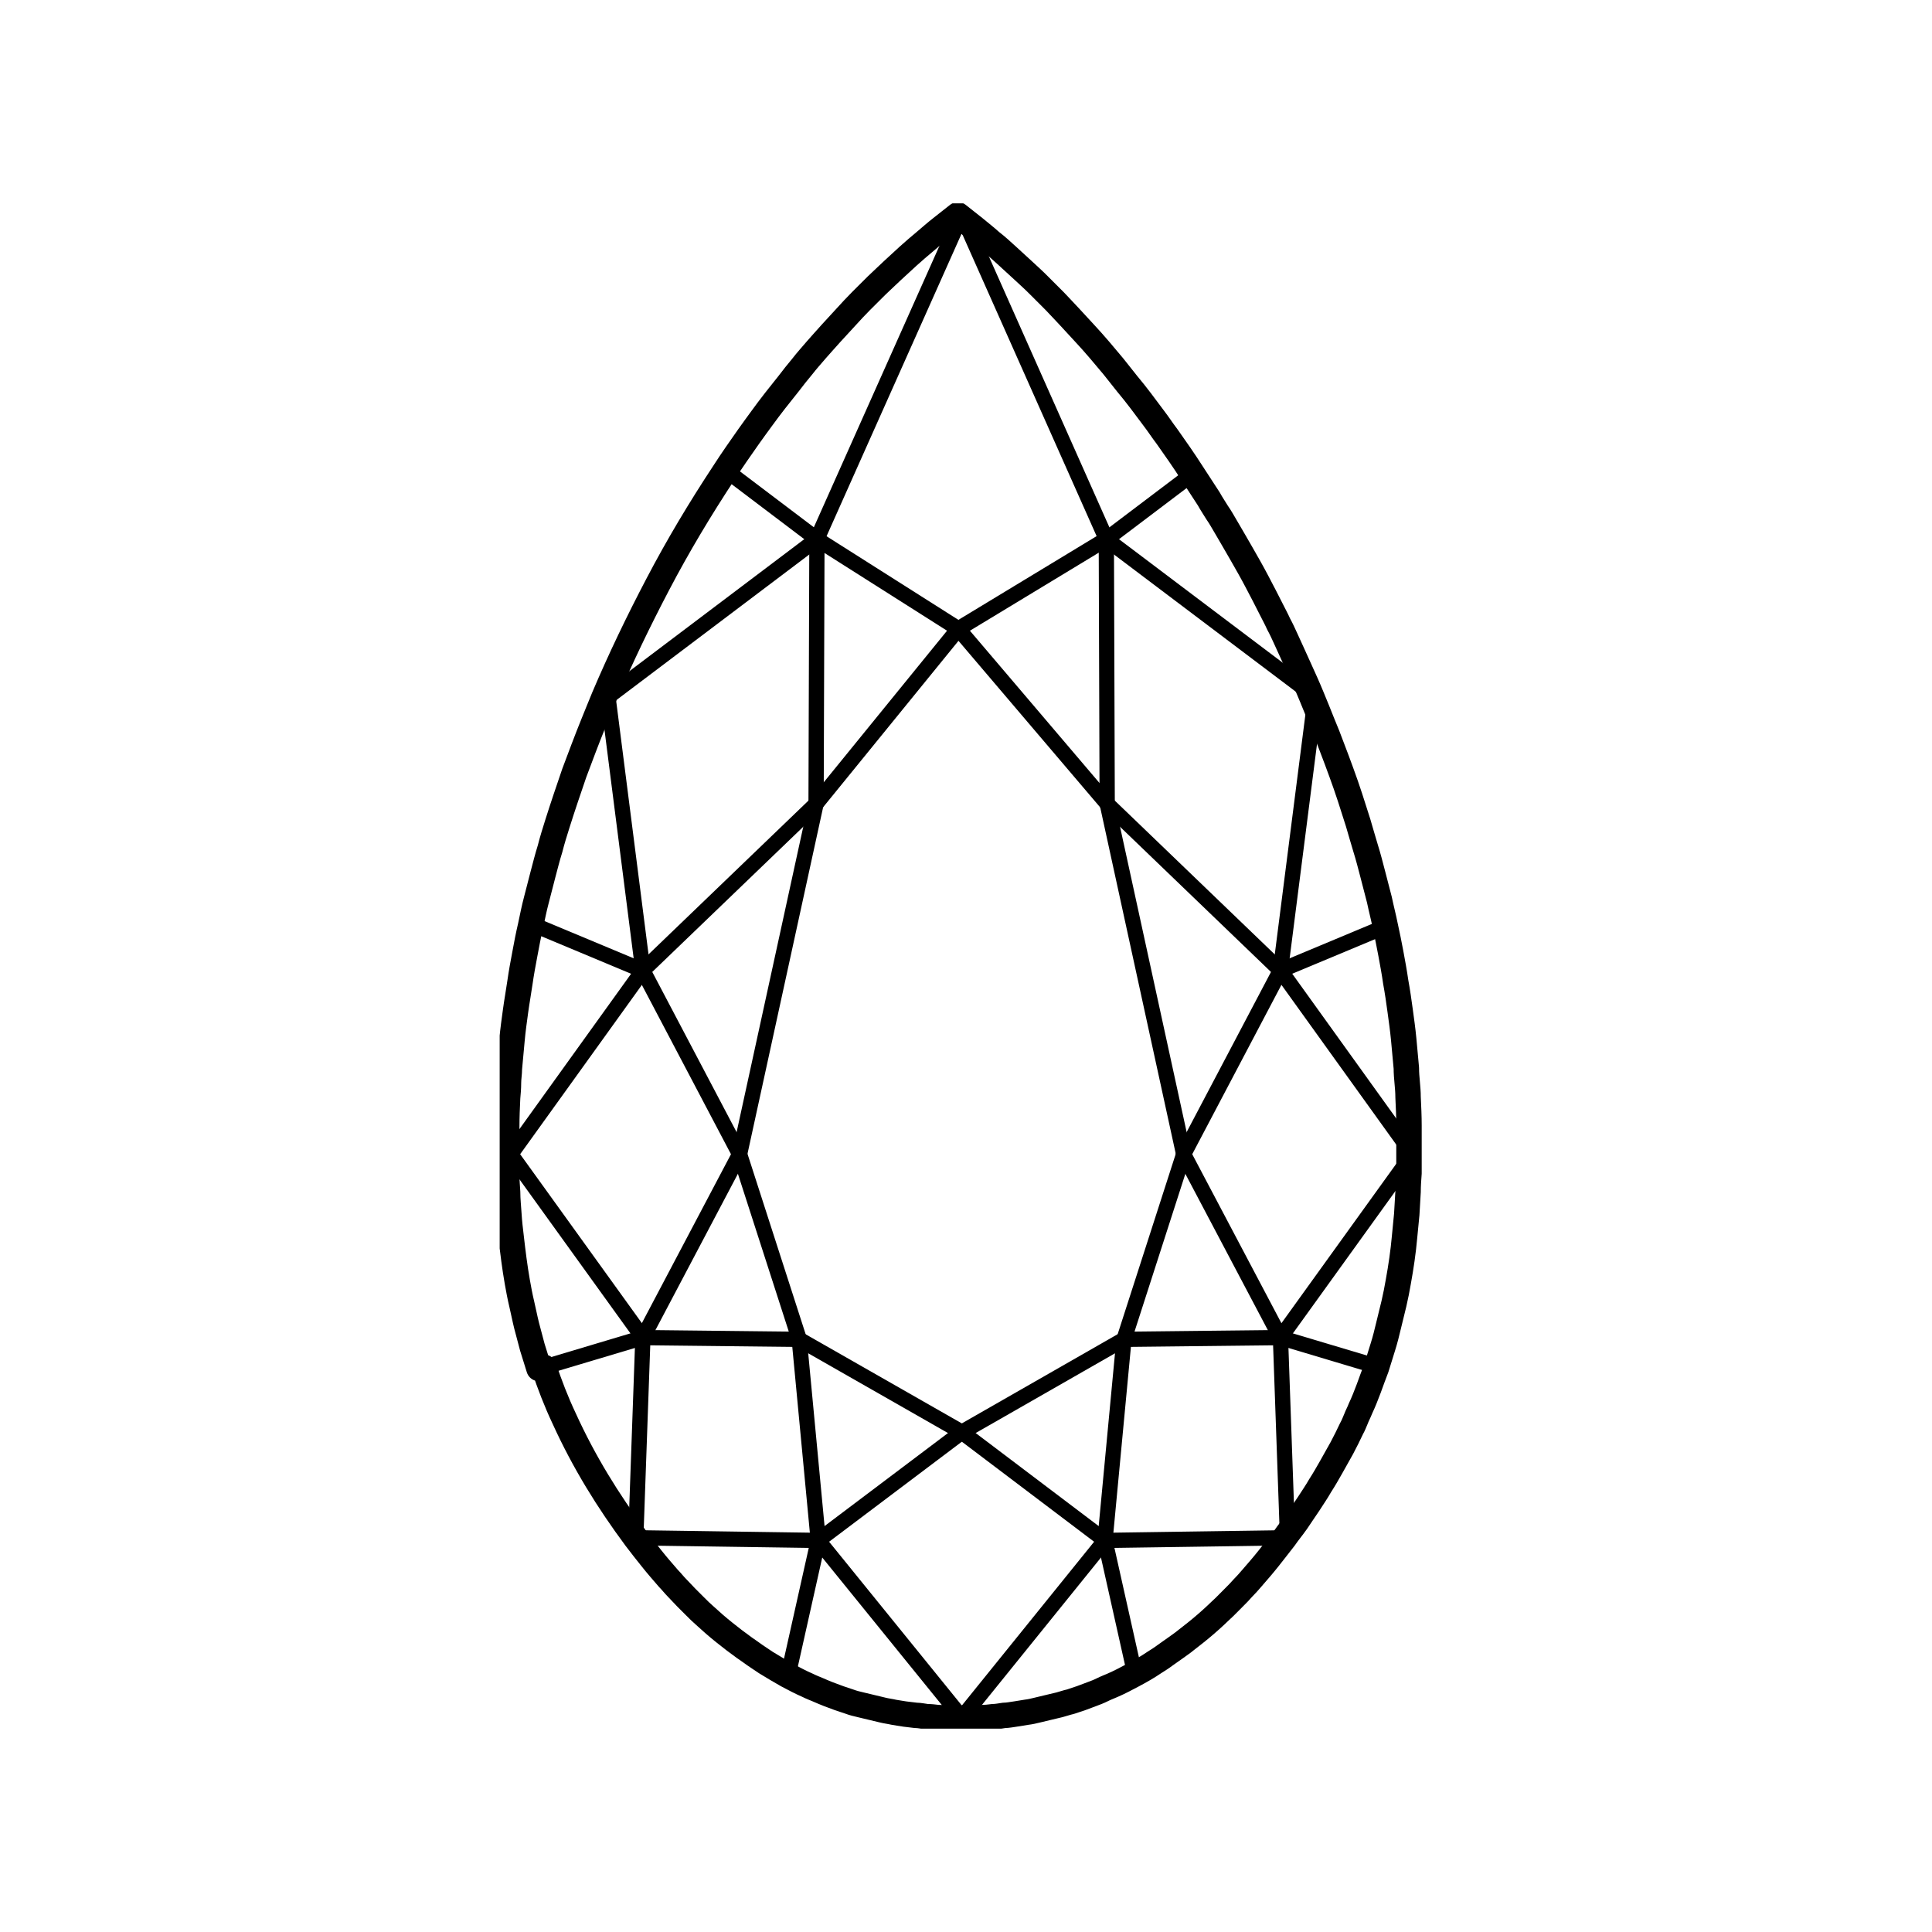 <?xml version="1.0" encoding="UTF-8"?>
<svg xmlns="http://www.w3.org/2000/svg" width="38" height="38" viewBox="0 0 38 38" fill="none">
  <g clip-path="url(#clip0_1294_6718)">
    <path d="M10.697 26.891C10.81 27.23 10.94 27.569 11.096 27.899C11.488 28.76 11.957 29.516 12.504 30.254C12.609 30.393 12.713 30.524 12.817 30.654C12.921 30.785 13.034 30.915 13.147 31.045C13.208 31.106 13.26 31.176 13.321 31.236C13.382 31.297 13.434 31.358 13.495 31.419C13.556 31.48 13.617 31.541 13.678 31.602C13.738 31.662 13.799 31.723 13.86 31.775C13.982 31.888 14.112 32.001 14.242 32.105C14.312 32.158 14.373 32.21 14.442 32.262C14.512 32.314 14.581 32.366 14.642 32.41C14.703 32.453 14.781 32.505 14.851 32.557C14.92 32.601 14.99 32.653 15.059 32.697C15.198 32.783 15.346 32.87 15.485 32.949C15.616 33.018 15.746 33.088 15.885 33.148C15.954 33.183 16.024 33.209 16.085 33.235C16.146 33.261 16.224 33.296 16.293 33.322C16.363 33.348 16.433 33.374 16.502 33.4C16.572 33.426 16.641 33.444 16.711 33.47C16.78 33.496 16.85 33.513 16.928 33.531C16.997 33.548 17.076 33.566 17.145 33.583C17.215 33.6 17.293 33.618 17.362 33.635C17.432 33.653 17.51 33.661 17.58 33.678C17.649 33.687 17.727 33.705 17.797 33.713C17.866 33.722 17.945 33.731 18.014 33.739C18.084 33.739 18.162 33.757 18.231 33.765C18.301 33.765 18.379 33.774 18.449 33.783C18.596 33.783 18.744 33.791 18.883 33.791C19.022 33.791 19.179 33.791 19.318 33.783C19.387 33.783 19.465 33.774 19.535 33.765C19.605 33.765 19.683 33.748 19.752 33.739C19.822 33.739 19.9 33.722 19.97 33.713C20.039 33.705 20.117 33.687 20.187 33.678C20.256 33.67 20.335 33.653 20.404 33.635C20.474 33.618 20.552 33.6 20.621 33.583C20.691 33.566 20.769 33.548 20.839 33.531C20.908 33.513 20.978 33.487 21.056 33.47C21.125 33.444 21.195 33.426 21.265 33.4C21.334 33.374 21.404 33.348 21.473 33.322C21.543 33.296 21.612 33.27 21.682 33.235C21.751 33.2 21.821 33.175 21.881 33.148C22.02 33.088 22.151 33.018 22.281 32.949C22.429 32.87 22.568 32.792 22.707 32.697C22.777 32.653 22.846 32.61 22.916 32.557C22.985 32.505 23.055 32.462 23.124 32.41C23.194 32.358 23.263 32.314 23.324 32.262C23.394 32.21 23.454 32.158 23.524 32.105C23.654 32.001 23.785 31.888 23.906 31.775C23.967 31.714 24.028 31.662 24.089 31.602C24.15 31.541 24.211 31.48 24.271 31.419C24.332 31.358 24.393 31.297 24.445 31.236C24.506 31.176 24.558 31.115 24.619 31.045C24.732 30.915 24.845 30.785 24.949 30.654C25.054 30.524 25.158 30.385 25.262 30.254C25.34 30.141 25.427 30.037 25.506 29.924C25.584 29.811 25.662 29.689 25.74 29.577C25.818 29.455 25.897 29.342 25.966 29.22C26.044 29.099 26.114 28.977 26.183 28.855C26.253 28.734 26.322 28.603 26.392 28.482C26.461 28.351 26.522 28.23 26.583 28.099C26.618 28.038 26.644 27.969 26.67 27.908C26.696 27.838 26.731 27.778 26.757 27.708C26.818 27.578 26.87 27.447 26.922 27.308C26.974 27.169 27.018 27.039 27.07 26.909C27.113 26.77 27.157 26.63 27.2 26.491C27.244 26.352 27.278 26.213 27.313 26.066C27.348 25.927 27.383 25.779 27.417 25.64C27.452 25.492 27.478 25.353 27.504 25.205C27.556 24.918 27.6 24.623 27.626 24.327C27.643 24.18 27.652 24.032 27.669 23.884C27.678 23.736 27.687 23.589 27.695 23.441C27.695 23.319 27.704 23.198 27.713 23.076C27.713 22.954 27.713 22.833 27.713 22.711C27.713 22.52 27.713 22.337 27.713 22.146C27.713 21.955 27.704 21.772 27.695 21.581C27.695 21.486 27.687 21.39 27.678 21.294C27.669 21.199 27.661 21.103 27.661 21.008C27.643 20.816 27.626 20.634 27.609 20.443C27.591 20.252 27.565 20.069 27.539 19.878C27.513 19.687 27.487 19.504 27.452 19.313C27.426 19.13 27.391 18.939 27.357 18.757C27.322 18.574 27.287 18.392 27.244 18.201C27.209 18.027 27.165 17.862 27.131 17.697C27.087 17.531 27.044 17.358 27 17.192C26.957 17.027 26.913 16.854 26.861 16.688C26.809 16.523 26.766 16.358 26.713 16.184C26.609 15.854 26.505 15.524 26.383 15.194C26.322 15.028 26.262 14.863 26.201 14.707C26.14 14.542 26.079 14.385 26.009 14.22C25.94 14.046 25.87 13.873 25.801 13.707C25.723 13.516 25.636 13.325 25.549 13.134C25.506 13.038 25.462 12.943 25.419 12.847C25.375 12.752 25.332 12.656 25.288 12.56C25.245 12.465 25.201 12.369 25.149 12.274C25.106 12.178 25.054 12.082 25.01 11.995C24.915 11.804 24.819 11.622 24.723 11.439C24.628 11.257 24.523 11.074 24.419 10.892C24.367 10.805 24.315 10.709 24.263 10.622C24.211 10.535 24.158 10.44 24.106 10.353C24.054 10.266 24.002 10.17 23.941 10.084C23.889 9.997 23.828 9.91 23.776 9.814C23.663 9.64 23.55 9.466 23.437 9.293C23.281 9.049 23.116 8.815 22.95 8.58C22.863 8.467 22.785 8.345 22.698 8.232C22.611 8.119 22.525 7.998 22.438 7.885C22.351 7.772 22.264 7.659 22.168 7.546C22.081 7.433 21.986 7.32 21.899 7.207C21.803 7.094 21.716 6.99 21.621 6.877C21.525 6.764 21.43 6.659 21.334 6.555C21.238 6.451 21.143 6.347 21.038 6.234C20.943 6.129 20.839 6.025 20.743 5.921C20.639 5.816 20.543 5.721 20.439 5.617C20.335 5.512 20.23 5.417 20.126 5.321C20.022 5.225 19.917 5.13 19.813 5.034C19.709 4.939 19.605 4.843 19.492 4.756C19.387 4.661 19.274 4.574 19.17 4.487C19.057 4.4 18.953 4.313 18.84 4.226C18.727 4.313 18.622 4.4 18.509 4.487C18.397 4.574 18.292 4.669 18.188 4.756C18.084 4.843 17.971 4.939 17.866 5.034C17.762 5.13 17.658 5.225 17.554 5.321C17.449 5.417 17.345 5.521 17.241 5.617C17.136 5.721 17.041 5.816 16.936 5.921C16.832 6.025 16.737 6.129 16.641 6.234C16.546 6.338 16.45 6.442 16.346 6.555C16.25 6.659 16.154 6.772 16.059 6.877C15.963 6.99 15.868 7.094 15.781 7.207C15.685 7.32 15.598 7.433 15.511 7.546C15.424 7.659 15.329 7.772 15.242 7.885C15.155 7.998 15.068 8.111 14.981 8.232C14.894 8.354 14.807 8.467 14.729 8.58C14.564 8.815 14.399 9.049 14.242 9.293C13.773 10.005 13.339 10.727 12.939 11.491C12.556 12.221 12.2 12.96 11.879 13.716C11.809 13.89 11.739 14.055 11.67 14.229C11.609 14.385 11.54 14.55 11.479 14.716C11.418 14.881 11.357 15.037 11.296 15.202C11.183 15.533 11.07 15.863 10.966 16.193C10.914 16.358 10.862 16.523 10.818 16.697C10.766 16.862 10.723 17.036 10.679 17.201C10.636 17.366 10.592 17.54 10.549 17.705C10.505 17.87 10.471 18.044 10.436 18.209C10.393 18.392 10.358 18.574 10.323 18.765C10.288 18.948 10.253 19.139 10.227 19.322C10.201 19.504 10.166 19.695 10.14 19.887C10.114 20.078 10.088 20.26 10.071 20.451C10.054 20.643 10.036 20.825 10.019 21.016C10.019 21.112 10.001 21.207 10.001 21.303C10.001 21.399 9.993 21.494 9.984 21.59C9.975 21.781 9.967 21.964 9.967 22.155C9.967 22.346 9.967 22.529 9.967 22.72C9.967 22.841 9.967 22.963 9.967 23.085C9.967 23.206 9.975 23.328 9.984 23.45C9.984 23.597 10.001 23.745 10.01 23.893C10.019 24.041 10.036 24.188 10.054 24.336C10.088 24.632 10.123 24.918 10.175 25.214C10.201 25.362 10.227 25.501 10.262 25.648C10.297 25.796 10.323 25.935 10.358 26.074C10.393 26.213 10.436 26.361 10.471 26.5C10.514 26.639 10.558 26.778 10.601 26.917L10.697 26.891Z" stroke="black" stroke-width="0.5" stroke-linecap="round" stroke-linejoin="round"></path>
    <path d="M21.777 15.81L18.849 12.369" stroke="black" stroke-width="0.3" stroke-linecap="round" stroke-linejoin="round"></path>
    <path d="M21.76 10.605L21.777 15.81" stroke="black" stroke-width="0.3" stroke-linecap="round" stroke-linejoin="round"></path>
    <path d="M18.918 28.169L22.107 26.344" stroke="black" stroke-width="0.3" stroke-linecap="round" stroke-linejoin="round"></path>
    <path d="M22.107 26.344L21.734 30.298" stroke="black" stroke-width="0.3" stroke-linecap="round" stroke-linejoin="round"></path>
    <path d="M18.919 33.783L21.734 30.298" stroke="black" stroke-width="0.3" stroke-linecap="round" stroke-linejoin="round"></path>
    <path d="M18.919 28.169L21.734 30.298" stroke="black" stroke-width="0.3" stroke-linecap="round" stroke-linejoin="round"></path>
    <path d="M25.871 13.707L21.76 10.605" stroke="black" stroke-width="0.3" stroke-linecap="round" stroke-linejoin="round"></path>
    <path d="M14.895 32.584C13.93 31.94 13.2 31.176 12.505 30.254" stroke="black" stroke-width="0.3" stroke-linecap="round" stroke-linejoin="round"></path>
    <path d="M21.733 30.298L22.324 32.94" stroke="black" stroke-width="0.3" stroke-linecap="round" stroke-linejoin="round"></path>
    <path d="M27.305 18.201L25.184 19.087" stroke="black" stroke-width="0.3" stroke-linecap="round" stroke-linejoin="round"></path>
    <path d="M27.783 22.702L25.185 26.309" stroke="black" stroke-width="0.3" stroke-linecap="round" stroke-linejoin="round"></path>
    <path d="M25.185 19.087L27.783 22.702" stroke="black" stroke-width="0.3" stroke-linecap="round" stroke-linejoin="round"></path>
    <path d="M23.281 22.702L21.778 15.81" stroke="black" stroke-width="0.3" stroke-linecap="round" stroke-linejoin="round"></path>
    <path d="M23.28 22.702L25.184 19.087" stroke="black" stroke-width="0.3" stroke-linecap="round" stroke-linejoin="round"></path>
    <path d="M25.871 13.707L25.184 19.087" stroke="black" stroke-width="0.3" stroke-linecap="round" stroke-linejoin="round"></path>
    <path d="M21.777 15.811L25.184 19.087" stroke="black" stroke-width="0.3" stroke-linecap="round" stroke-linejoin="round"></path>
    <path d="M25.184 26.309L23.28 22.702" stroke="black" stroke-width="0.3" stroke-linecap="round" stroke-linejoin="round"></path>
    <path d="M22.108 26.343L23.281 22.702" stroke="black" stroke-width="0.3" stroke-linecap="round" stroke-linejoin="round"></path>
    <path d="M25.324 30.246L21.735 30.298" stroke="black" stroke-width="0.3" stroke-linecap="round" stroke-linejoin="round"></path>
    <path d="M25.184 26.309L22.107 26.343" stroke="black" stroke-width="0.3" stroke-linecap="round" stroke-linejoin="round"></path>
    <path d="M15.72 26.344L18.918 28.169" stroke="black" stroke-width="0.3" stroke-linecap="round" stroke-linejoin="round"></path>
    <path d="M16.094 30.298L15.72 26.344" stroke="black" stroke-width="0.3" stroke-linecap="round" stroke-linejoin="round"></path>
    <path d="M14.547 22.702L15.721 26.343" stroke="black" stroke-width="0.3" stroke-linecap="round" stroke-linejoin="round"></path>
    <path d="M12.644 26.309L15.721 26.343" stroke="black" stroke-width="0.3" stroke-linecap="round" stroke-linejoin="round"></path>
    <path d="M18.85 12.369L16.051 15.81" stroke="black" stroke-width="0.3" stroke-linecap="round" stroke-linejoin="round"></path>
    <path d="M16.068 10.605L16.051 15.81" stroke="black" stroke-width="0.3" stroke-linecap="round" stroke-linejoin="round"></path>
    <path d="M16.051 15.811L12.644 19.087" stroke="black" stroke-width="0.3" stroke-linecap="round" stroke-linejoin="round"></path>
    <path d="M16.051 15.81L14.547 22.702" stroke="black" stroke-width="0.3" stroke-linecap="round" stroke-linejoin="round"></path>
    <path d="M12.644 26.309L14.547 22.702" stroke="black" stroke-width="0.3" stroke-linecap="round" stroke-linejoin="round"></path>
    <path d="M12.644 19.087L14.547 22.702" stroke="black" stroke-width="0.3" stroke-linecap="round" stroke-linejoin="round"></path>
    <path d="M12.645 19.087L11.958 13.707" stroke="black" stroke-width="0.3" stroke-linecap="round" stroke-linejoin="round"></path>
    <path d="M12.645 19.087L10.046 22.702" stroke="black" stroke-width="0.3" stroke-linecap="round" stroke-linejoin="round"></path>
    <path d="M12.645 19.087L10.524 18.201" stroke="black" stroke-width="0.3" stroke-linecap="round" stroke-linejoin="round"></path>
    <path d="M16.094 30.298L12.505 30.246" stroke="black" stroke-width="0.3" stroke-linecap="round" stroke-linejoin="round"></path>
    <path d="M16.094 30.298L15.503 32.94" stroke="black" stroke-width="0.3" stroke-linecap="round" stroke-linejoin="round"></path>
    <path d="M18.918 4.217L16.067 10.605" stroke="black" stroke-width="0.3" stroke-linecap="round" stroke-linejoin="round"></path>
    <path d="M18.85 12.369L16.069 10.605" stroke="black" stroke-width="0.3" stroke-linecap="round" stroke-linejoin="round"></path>
    <path d="M18.848 12.369L21.76 10.605" stroke="black" stroke-width="0.3" stroke-linecap="round" stroke-linejoin="round"></path>
    <path d="M18.918 4.217L21.76 10.605" stroke="black" stroke-width="0.3" stroke-linecap="round" stroke-linejoin="round"></path>
    <path d="M18.918 28.169L16.093 30.298" stroke="black" stroke-width="0.3" stroke-linecap="round" stroke-linejoin="round"></path>
    <path d="M18.918 33.783L16.093 30.298" stroke="black" stroke-width="0.3" stroke-linecap="round" stroke-linejoin="round"></path>
    <path d="M21.761 10.605L23.508 9.284" stroke="black" stroke-width="0.3" stroke-linecap="round" stroke-linejoin="round"></path>
    <path d="M25.184 26.309L27.131 26.891" stroke="black" stroke-width="0.3" stroke-linecap="round" stroke-linejoin="round"></path>
    <path d="M25.324 30.246L25.185 26.309" stroke="black" stroke-width="0.3" stroke-linecap="round" stroke-linejoin="round"></path>
    <path d="M10.046 22.702L12.645 26.309" stroke="black" stroke-width="0.3" stroke-linecap="round" stroke-linejoin="round"></path>
    <path d="M16.068 10.605L14.322 9.284" stroke="black" stroke-width="0.3" stroke-linecap="round" stroke-linejoin="round"></path>
    <path d="M16.068 10.605L11.958 13.707" stroke="black" stroke-width="0.3" stroke-linecap="round" stroke-linejoin="round"></path>
    <path d="M25.324 30.246C24.629 31.175 23.89 31.94 22.934 32.575" stroke="black" stroke-width="0.3" stroke-linecap="round" stroke-linejoin="round"></path>
    <path d="M12.645 26.309L10.698 26.891" stroke="black" stroke-width="0.3" stroke-linecap="round" stroke-linejoin="round"></path>
    <path d="M12.505 30.246L12.645 26.309" stroke="black" stroke-width="0.3" stroke-linecap="round" stroke-linejoin="round"></path>
    <path d="M15.502 32.94L14.902 32.583" stroke="black" stroke-width="0.3" stroke-linecap="round" stroke-linejoin="round"></path>
  </g>
  <defs>
    <clipPath id="clip0_1294_6718">
      <rect width="18.172" height="30" fill="white" transform="translate(28 34) rotate(-180)"></rect>
    </clipPath>
  </defs>
</svg>
